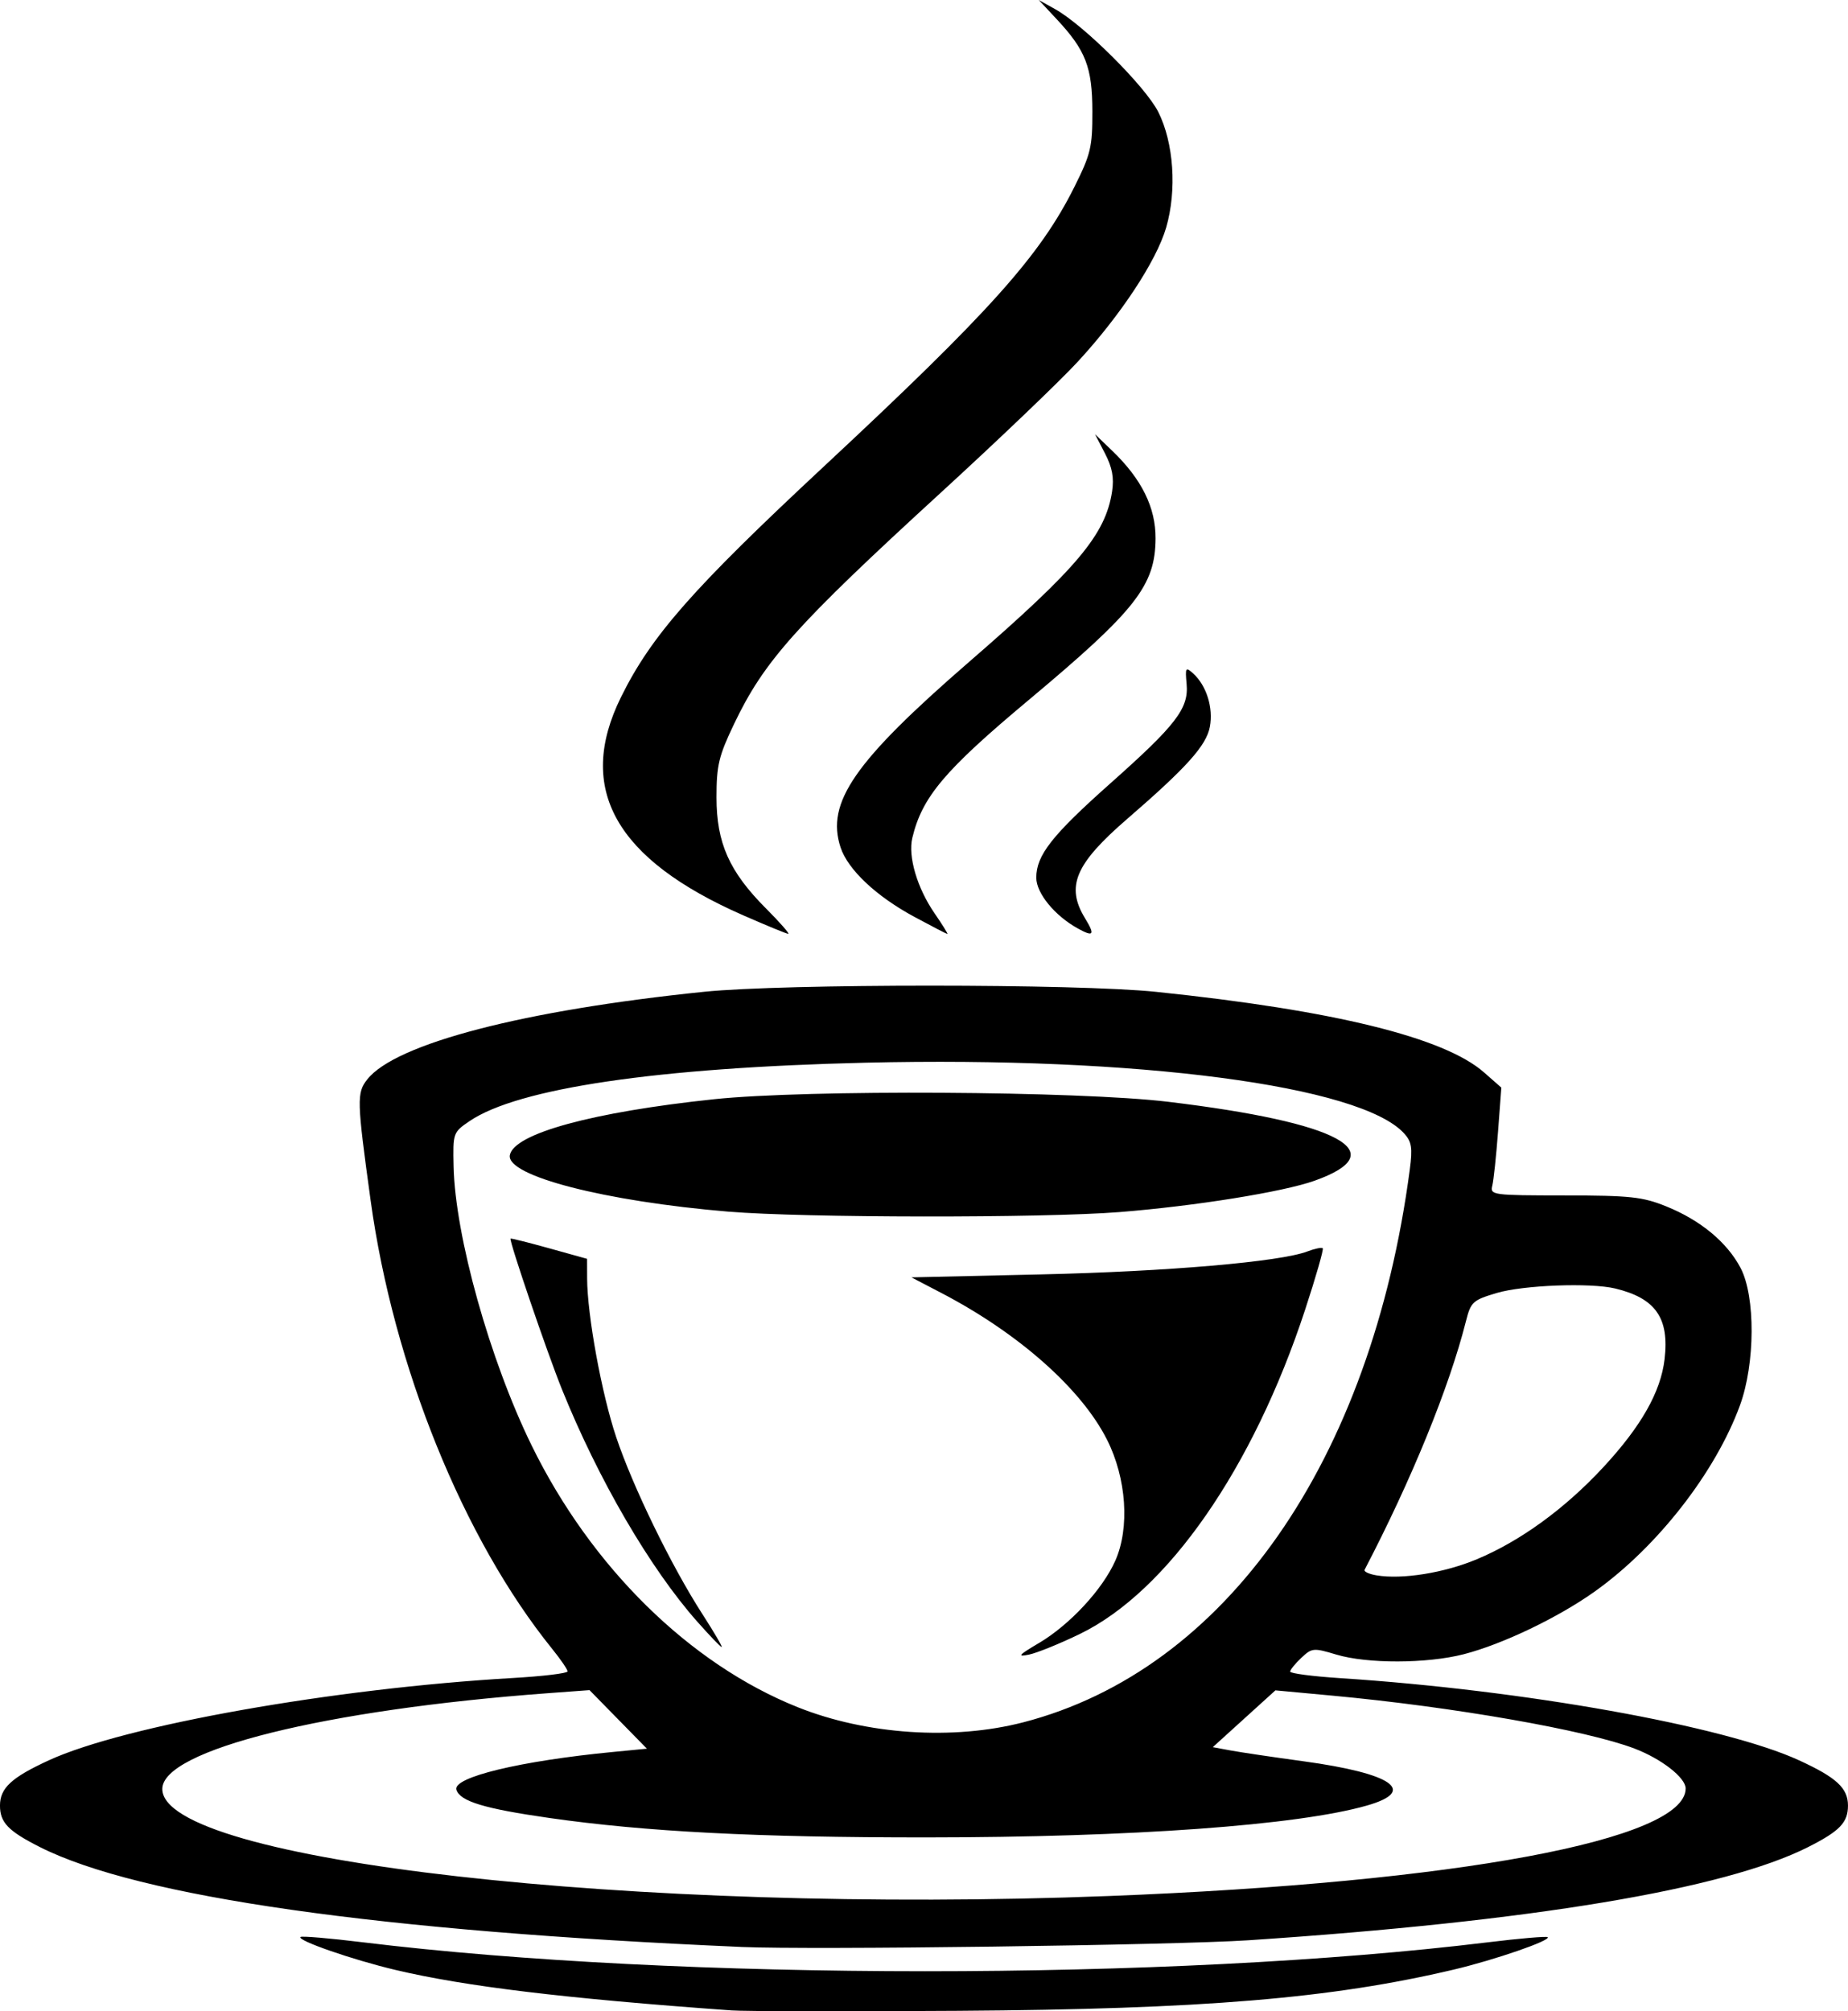 <?xml version="1.0" encoding="UTF-8" standalone="no"?>
<!-- Created with Inkscape (http://www.inkscape.org/) -->
<svg xmlns="http://www.w3.org/2000/svg" xmlns:svg="http://www.w3.org/2000/svg" width="100.145mm" height="108.972mm" viewBox="0 0 100.145 108.972" version="1.1" id="svg193">
  <defs id="defs190"></defs>
  <g id="layer1" transform="translate(-33.482,-59.339)">
    <path style="fill:#000000;stroke-width:0.265" d="m 73.103,168.264 c -9.019,-0.647 -14.428,-1.299 -18.21,-2.197 -2.316,-0.55 -5.317,-1.591 -5.129,-1.779 0.063,-0.063 1.589,0.066 3.392,0.287 17.106,2.09 43.808,2.091 60.937,0.002 1.735,-0.212 3.202,-0.338 3.259,-0.28 0.18,0.18 -2.868,1.231 -5.088,1.756 -6.634,1.567 -13.599,2.147 -26.858,2.234 -6.039,0.04 -11.576,0.03 -12.303,-0.022 z m 0.529,-3.439 c -19.603,-0.849 -32.618,-2.702 -37.984,-5.408 -1.719,-0.867 -2.167,-1.332 -2.167,-2.25 0,-0.948 0.621,-1.522 2.655,-2.456 4.116,-1.889 15.438,-3.896 25.126,-4.455 1.637,-0.094 2.977,-0.256 2.977,-0.359 0,-0.103 -0.374,-0.651 -0.831,-1.216 -4.822,-5.969 -8.604,-15.312 -9.843,-24.312 -0.746,-5.42 -0.757,-5.814 -0.181,-6.546 1.526,-1.94 8.477,-3.747 18.263,-4.749 4.309,-0.441 20.216,-0.44 24.474,0.003 9.643,1.001 15.623,2.469 17.782,4.366 l 0.938,0.824 -0.179,2.39 c -0.099,1.315 -0.238,2.629 -0.31,2.92 -0.127,0.512 0.002,0.529 3.916,0.532 3.561,0.003 4.222,0.074 5.502,0.59 1.858,0.749 3.299,1.941 4.034,3.335 0.812,1.541 0.797,5.181 -0.031,7.446 -1.325,3.626 -4.471,7.663 -7.856,10.079 -1.989,1.419 -5.017,2.87 -7.116,3.409 -1.996,0.513 -5.231,0.521 -6.906,0.017 -1.233,-0.371 -1.318,-0.363 -1.894,0.178 -0.332,0.312 -0.603,0.647 -0.603,0.746 0,0.098 1.22,0.258 2.712,0.354 9.937,0.644 20.807,2.589 24.861,4.45 2.035,0.934 2.655,1.508 2.655,2.456 0,0.918 -0.448,1.383 -2.167,2.25 -4.534,2.286 -14.998,4.028 -30.311,5.045 -4.056,0.269 -23.696,0.528 -27.517,0.363 z m 19.961,-2.759 c 18.844,-0.732 31.236,-3.043 31.236,-5.825 0,-0.586 -1.307,-1.605 -2.778,-2.166 -2.604,-0.993 -9.813,-2.255 -16.341,-2.862 l -3.112,-0.289 -1.697,1.539 -1.697,1.539 0.972,0.18 c 0.535,0.099 2.302,0.361 3.928,0.583 4.835,0.659 6.208,1.611 3.46,2.398 -3.745,1.074 -12.726,1.724 -23.879,1.729 -9.184,0.004 -15.242,-0.309 -20.445,-1.055 -3.521,-0.505 -4.822,-0.9 -5.025,-1.524 -0.221,-0.679 3.447,-1.565 8.504,-2.053 l 1.819,-0.176 -1.555,-1.586 -1.555,-1.586 -2.249,0.166 c -12.087,0.892 -20.902,3.081 -20.902,5.19 0,3.901 25.622,6.796 51.314,5.798 z m -4.658,-9.41 c 10.96,-2.84 18.852,-14.127 20.946,-29.957 0.154,-1.166 0.103,-1.497 -0.304,-1.946 -2.345,-2.593 -14.483,-4.188 -29.197,-3.836 -11.294,0.27 -18.835,1.383 -21.457,3.168 -0.887,0.604 -0.9,0.64 -0.86,2.448 0.082,3.771 1.962,10.494 4.229,15.122 3.23,6.596 8.569,11.846 14.425,14.184 3.726,1.488 8.418,1.801 12.22,0.816 z m 0.843,-4.291 c 1.678,-0.994 3.457,-2.912 4.146,-4.471 0.787,-1.78 0.604,-4.458 -0.45,-6.548 -1.389,-2.757 -4.789,-5.768 -8.976,-7.951 l -1.625,-0.847 7.021,-0.16 c 6.847,-0.156 12.957,-0.682 14.432,-1.243 0.403,-0.153 0.779,-0.231 0.837,-0.174 0.058,0.058 -0.371,1.553 -0.953,3.324 -2.824,8.6 -7.449,15.26 -12.202,17.571 -1.085,0.527 -2.329,1.032 -2.766,1.122 -0.661,0.136 -0.571,0.031 0.535,-0.624 z m -18.522,-1.176 c -2.553,-2.889 -5.353,-7.696 -7.319,-12.568 -0.811,-2.01 -2.882,-8.083 -2.787,-8.172 0.027,-0.025 0.97,0.211 2.097,0.525 l 2.049,0.57 0.003,1.058 c 0.006,1.99 0.785,6.244 1.573,8.597 0.905,2.701 2.997,6.995 4.673,9.593 0.634,0.982 1.104,1.786 1.046,1.786 -0.059,0 -0.659,-0.625 -1.334,-1.389 z m 1.716,-22.2 c -6.724,-0.562 -12.068,-1.942 -11.861,-3.063 0.216,-1.168 4.476,-2.334 11.067,-3.03 5.013,-0.529 19.736,-0.446 24.606,0.139 9.294,1.117 12.287,2.733 7.924,4.281 -1.709,0.606 -6.462,1.369 -10.557,1.695 -4.138,0.329 -17.138,0.315 -21.18,-0.023 z m 40.539,18.833 c 2.359,-0.984 4.782,-2.747 6.858,-4.989 2.053,-2.217 3.109,-4.078 3.318,-5.847 0.265,-2.234 -0.485,-3.308 -2.675,-3.835 -1.343,-0.323 -4.988,-0.184 -6.426,0.245 -1.296,0.387 -1.398,0.481 -1.663,1.529 -0.906,3.583 -2.946,8.585 -5.492,13.467 -0.051,0.099 0.241,0.234 0.65,0.302 1.402,0.231 3.655,-0.131 5.431,-0.872 z M 73.764,108.935 c -6.938,-3.042 -9.08,-6.856 -6.634,-11.816 1.641,-3.329 3.883,-5.878 11,-12.508 8.981,-8.366 11.702,-11.4 13.567,-15.13 0.894,-1.789 0.985,-2.167 0.982,-4.101 -0.004,-2.402 -0.36,-3.318 -1.944,-5.012 l -0.963,-1.03 0.897,0.501 c 1.551,0.866 4.892,4.197 5.58,5.563 0.841,1.67 1.017,4.241 0.429,6.264 -0.528,1.816 -2.486,4.781 -4.826,7.309 -0.976,1.054 -4.284,4.215 -7.351,7.024 -7.898,7.234 -9.604,9.142 -11.242,12.57 -0.828,1.734 -0.949,2.24 -0.949,3.972 0,2.471 0.692,4.023 2.682,6.019 0.762,0.764 1.303,1.383 1.204,1.375 -0.1,-0.008 -1.193,-0.458 -2.43,-1 z m 9.27,0.081 c -2.069,-1.115 -3.603,-2.558 -4.001,-3.764 -0.801,-2.426 0.746,-4.658 6.961,-10.047 5.88,-5.097 7.398,-6.907 7.753,-9.239 0.113,-0.742 0.008,-1.303 -0.385,-2.06 l -0.54,-1.04 0.944,0.908 c 1.585,1.524 2.347,3.069 2.337,4.741 -0.016,2.557 -1.07,3.897 -6.905,8.776 -4.527,3.785 -5.746,5.23 -6.276,7.443 -0.242,1.008 0.26,2.715 1.199,4.08 0.43,0.625 0.746,1.133 0.703,1.13 -0.043,-0.003 -0.848,-0.421 -1.789,-0.927 z m 8.854,0.626 c -1.248,-0.687 -2.249,-1.91 -2.249,-2.748 0,-1.219 0.85,-2.299 4.037,-5.131 3.542,-3.147 4.23,-4.044 4.11,-5.359 -0.082,-0.902 -0.054,-0.947 0.355,-0.576 0.721,0.653 1.099,1.858 0.905,2.89 -0.191,1.016 -1.257,2.204 -4.483,4.993 -2.82,2.438 -3.335,3.652 -2.282,5.38 0.554,0.908 0.469,1.028 -0.394,0.552 z" id="path179"></path>
  </g>
</svg>
